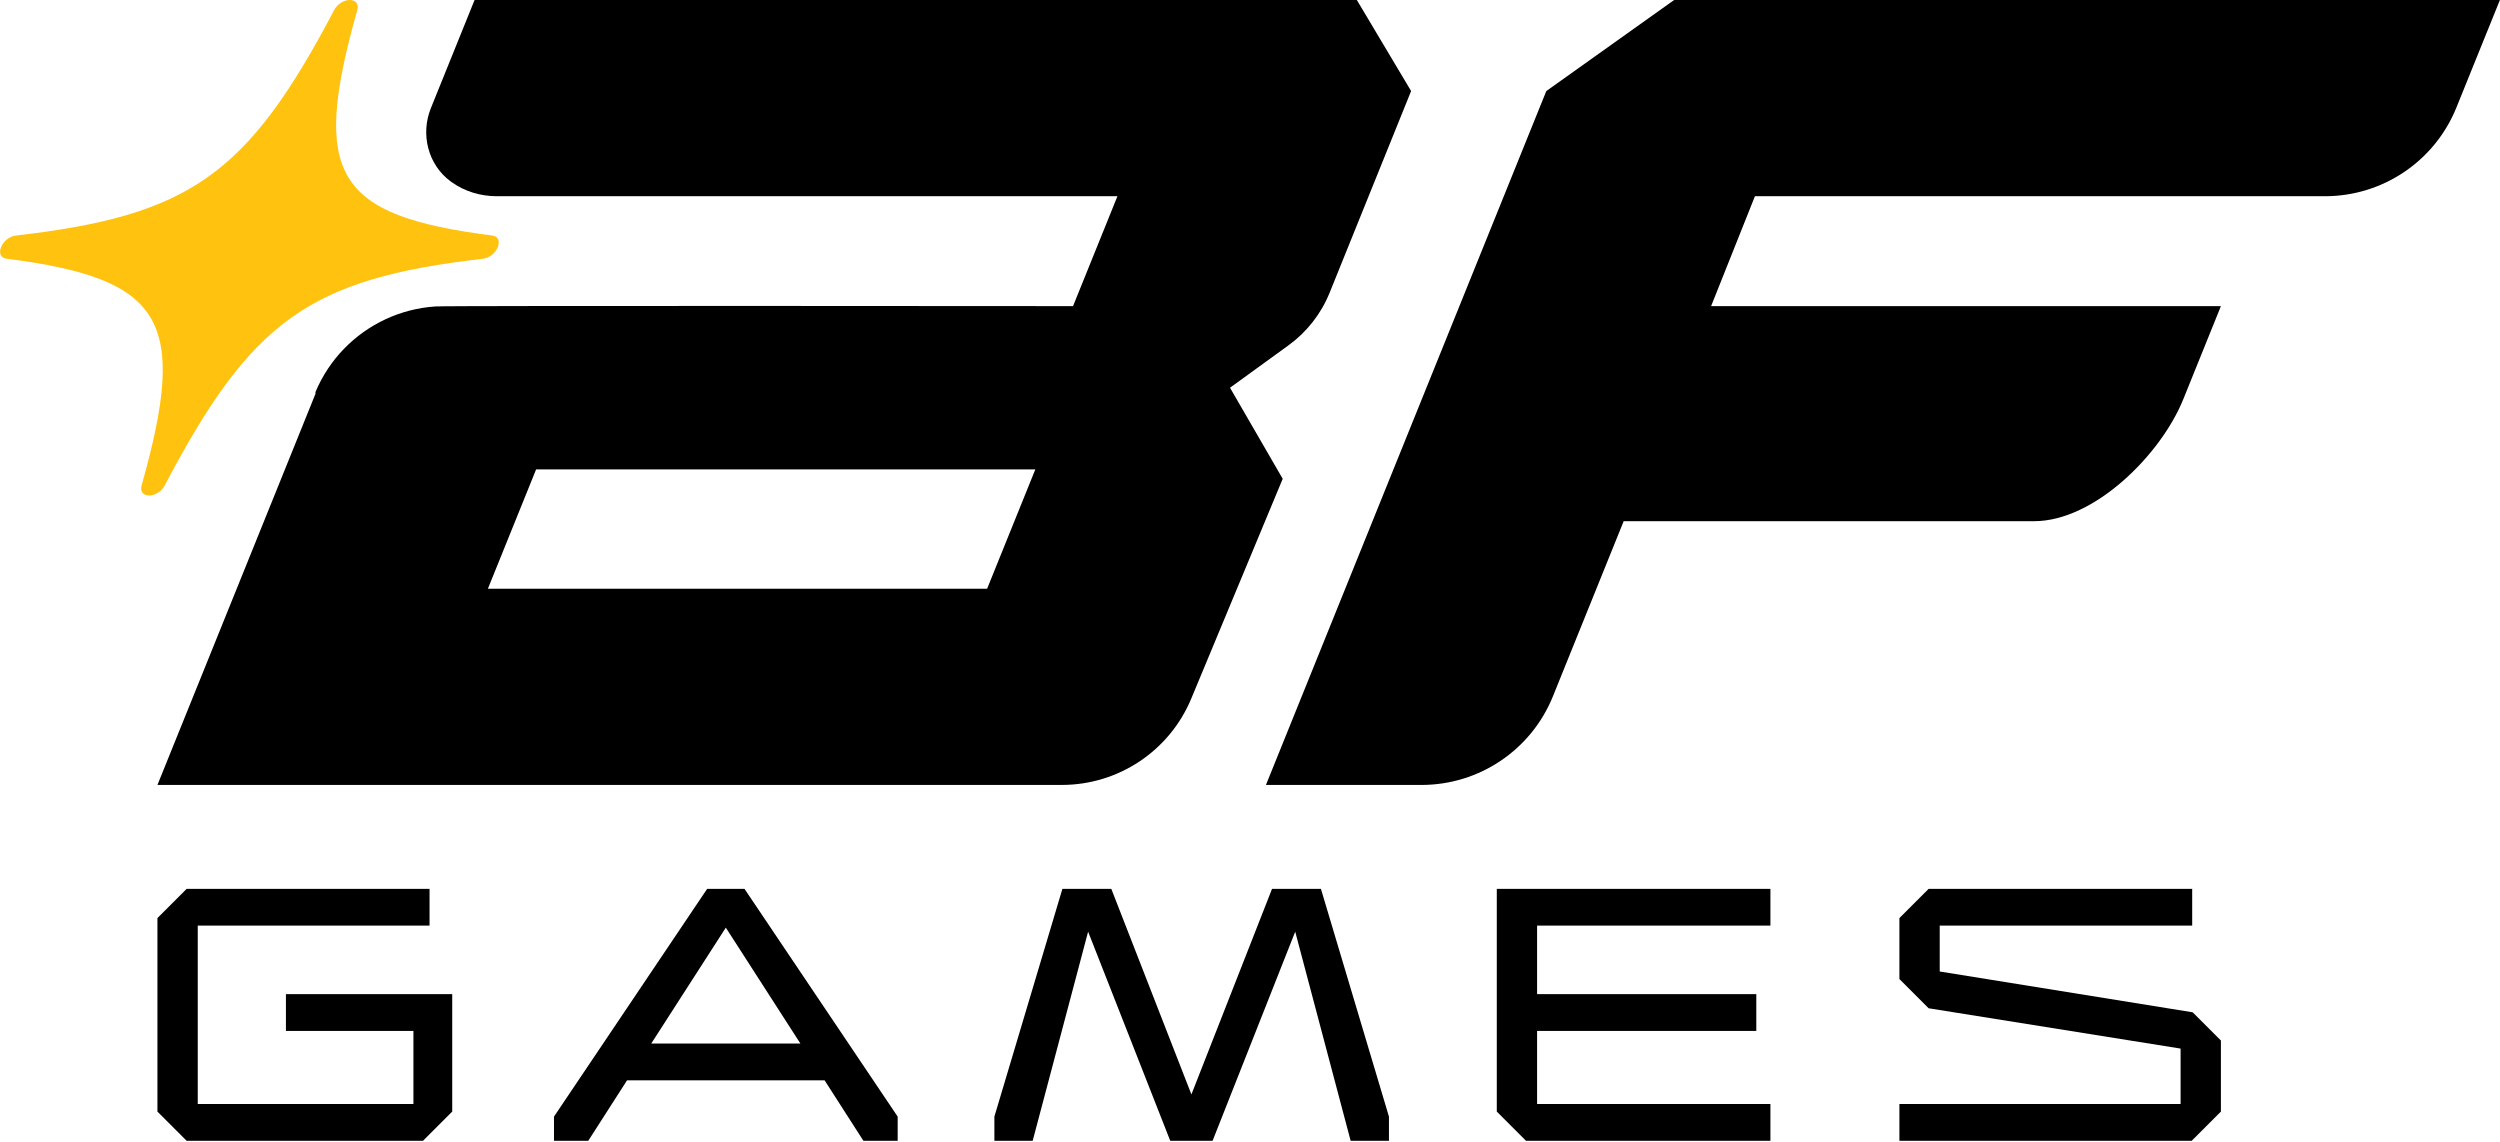     <svg
      version="1.1"
      id="Layer_1"
      xmlns="http://www.w3.org/2000/svg"
      xmlns:xlink="http://www.w3.org/1999/xlink"
      x="0px"
      y="0px"
      width="300" height="137"
      viewBox="0 0 394.738 180.277"
      style="enable-background: new 0 0 394.738 180.277"
      xml:space="preserve"
    >
      <style type="text/css">
        .st0 {
          fill: #000000;
        }
        .st1 {
          fill: #ffc20e;
        }
      </style>
      <polygon
        class="st0"
        points="45.135,162.794 65.268,162.794 65.268,174.332 31.21,174.332 31.21,146.163 67.813,146.163 
	67.813,140.354 29.46,140.354 24.845,144.969 24.845,175.525 29.46,180.14 66.78,180.14 71.395,175.525 71.395,156.985 
	45.135,156.985 "
      ></polygon>
      <path
        class="st0"
        d="M111.652,140.354L87.464,176.32v3.819h5.411l6.128-9.549h31.192l6.128,9.549h5.411v-3.819l-24.189-35.966
	C117.543,140.354,111.652,140.354,111.652,140.354z M102.82,164.782l11.777-18.302l11.777,18.302
	C126.374,164.782,102.82,164.782,102.82,164.782z"
      ></path>
      <polygon
        class="st0"
        points="200.85,140.354 188.117,172.819 175.466,140.354 167.747,140.354 157.006,176.32 157.006,180.14 
	163.052,180.14 171.806,147.118 184.776,180.14 191.46,180.14 204.509,147.118 213.262,180.14 219.31,180.14 219.31,176.32 
	208.567,140.354 "
      ></polygon>
      <polygon
        class="st0"
        points="236.338,175.525 240.953,180.14 279.546,180.14 279.546,174.332 242.703,174.332 242.703,162.794 
	277.318,162.794 277.318,156.985 242.703,156.985 242.703,146.163 279.546,146.163 279.546,140.354 236.338,140.354 "
      ></polygon>
      <polygon
        class="st0"
        points="306.281,153.405 306.281,146.163 346.147,146.163 346.147,140.354 304.53,140.354 299.915,144.969 
	299.915,154.598 304.53,159.213 344.316,165.579 344.316,174.332 299.915,174.332 299.915,180.14 346.067,180.14 350.682,175.525 
	350.682,164.305 346.227,159.85 "
      ></polygon>
      <path
        class="st0"
        d="M244.157,14.379L264.345,0h130.393l-6.87,16.984c-3.419,8.462-11.632,14.002-20.76,14.002h-90.007
	l-6.921,17.353h80.501l-5.938,14.697c-3.554,8.796-14.076,19.264-23.564,19.264h-64.804l-11.172,27.652
	c-3.417,8.458-11.626,13.995-20.748,13.995h-24.569L244.157,14.379z"
      ></path>
      <path
        class="st1"
        d="M76.235,40.854c-27.354,3.166-36.521,9.695-50.221,35.77c-1.134,2.158-4.271,2.158-3.662,0
	c7.37-26.075,3.478-32.604-21.317-35.77c-2.052-0.262-0.785-3.399,1.479-3.662c27.354-3.165,36.522-9.499,50.221-35.574
	c1.134-2.158,4.271-2.158,3.662,0c-7.37,26.075-3.478,32.408,21.317,35.574C79.766,37.455,78.499,40.593,76.235,40.854z"
      ></path>
      <path
        class="st0"
        d="M49.809,62.157l0.003-0.002l0.014-0.034C49.821,62.134,49.814,62.145,49.809,62.157z"
      ></path>
      <path
        class="st0"
        d="M214.24,0H74.924l-6.898,17.072C66.364,21.186,67.558,26,71.13,28.633c0.045,0.033,0.09,0.066,0.135,0.099
	c2.08,1.507,4.617,2.254,7.185,2.254l97.986,0l-7.011,17.353c0,0-99.483-0.092-100.696,0.053c-2.761,0.184-5.415,0.879-7.849,2.011
	c-4.906,2.282-8.916,6.33-11.089,11.526l0.022,0.225l-24.966,61.792h142.814c8.937,0,16.997-5.377,20.431-13.628l14.442-34.712
	l-8.32-14.379l9.234-6.697c2.901-2.104,5.151-4.98,6.493-8.303l12.868-31.851L214.24,0z M155.859,92.96h-78.83l7.612-18.839h78.83
	L155.859,92.96z"
      ></path>
    </svg>